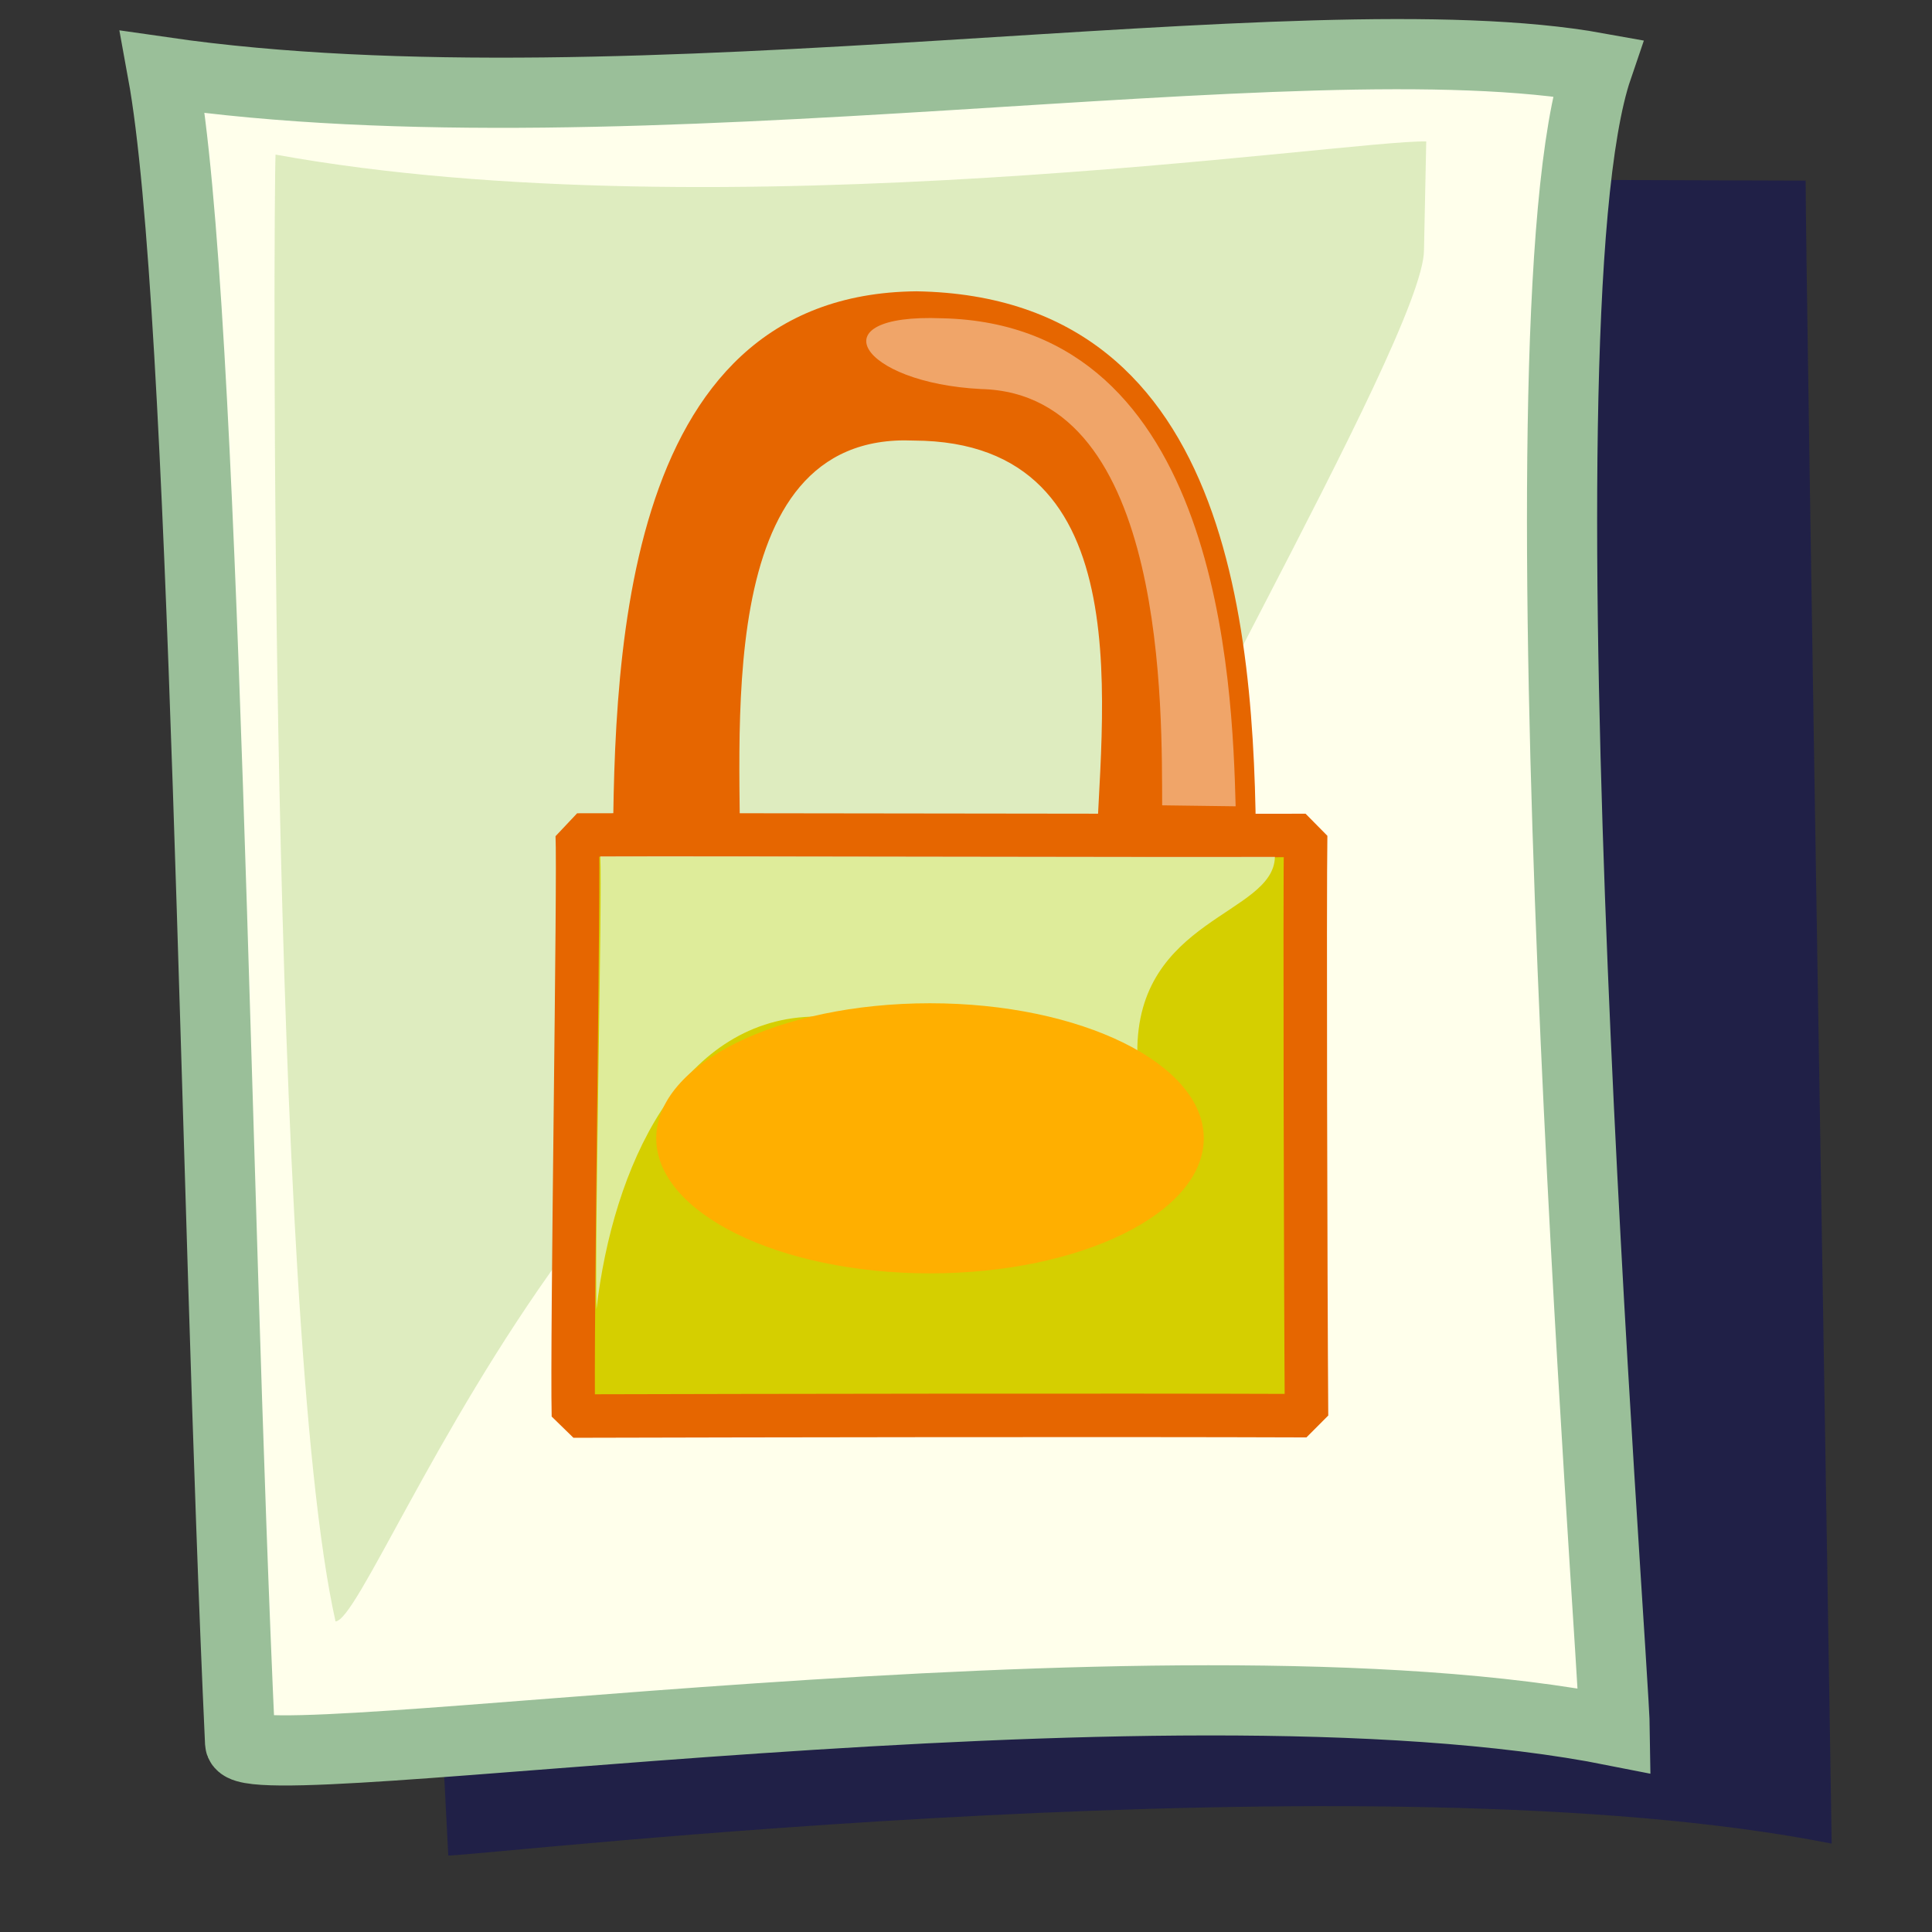 <?xml version="1.0" encoding="UTF-8" standalone="no"?>
<!DOCTYPE svg PUBLIC "-//W3C//DTD SVG 20010904//EN"
"http://www.w3.org/TR/2001/REC-SVG-20010904/DTD/svg10.dtd">
<!-- Created with Inkscape (http://www.inkscape.org/) -->
<svg
   version="1.0"
   x="0"
   y="0"
   width="437.5"
   height="437.5"
   id="svg1"
   sodipodi:version="0.32"
   inkscape:version="0.37"
   sodipodi:docname="file_locked.svg"
   sodipodi:docbase="/usr/share/icons/Lemon/scalable/filesystems"
   xmlns="http://www.w3.org/2000/svg"
   xmlns:inkscape="http://www.inkscape.org/namespaces/inkscape"
   xmlns:sodipodi="http://sodipodi.sourceforge.net/DTD/sodipodi-0.dtd"
   xmlns:xlink="http://www.w3.org/1999/xlink">
  <rect width="100%" height="100%" fill="#333333" stroke="none"/>
  <sodipodi:namedview
     id="base"
     pagecolor="#ffffff"
     bordercolor="#666666"
     borderopacity="1.0"
     inkscape:pageopacity="0.0"
     inkscape:pageshadow="2"
     inkscape:zoom="0.10853959"
     inkscape:cx="305.259737"
     inkscape:cy="287.554751"
     inkscape:window-width="640"
     inkscape:window-height="549"
     inkscape:window-x="0"
     inkscape:window-y="18" />
  <defs
     id="defs3">
    <linearGradient
       id="linearGradient842">
      <stop
         style="stop-color:#fdff00;stop-opacity:1;"
         offset="0"
         id="stop843" />
      <stop
         style="stop-color:#00b500;stop-opacity:1;"
         offset="1"
         id="stop844" />
    </linearGradient>
    <linearGradient
       id="linearGradient53">
      <stop
         style="stop-color:#f0ff00;stop-opacity:1;"
         offset="0"
         id="stop54" />
      <stop
         style="stop-color:#176f00;stop-opacity:1;"
         offset="1"
         id="stop55" />
    </linearGradient>
    <linearGradient
       id="linearGradient48">
      <stop
         style="stop-color:#000000;stop-opacity:0.729;"
         offset="0"
         id="stop49" />
      <stop
         style="stop-color:#000000;stop-opacity:0;"
         offset="1"
         id="stop50" />
    </linearGradient>
    <linearGradient
       x1="0.11"
       y1="0.328"
       x2="0.826"
       y2="0.531"
       id="linearGradient51"
       xlink:href="#linearGradient842" />
    <linearGradient
       id="linearGradient52"
       xlink:href="#linearGradient842" />
    <radialGradient
       cx="0.5"
       cy="0.5"
       r="0.5"
       fx="0.5"
       fy="0.5"
       id="radialGradient577"
       xlink:href="#linearGradient48" />
    <radialGradient
       cx="0.568"
       cy="0.632"
       r="0.31"
       fx="0.546"
       fy="0.816"
       id="radialGradient845"
       xlink:href="#linearGradient842" />
    <radialGradient
       cx="0.414"
       cy="0.477"
       r="0.452"
       fx="0.335"
       fy="0.609"
       id="radialGradient846"
       xlink:href="#linearGradient842" />
    <radialGradient
       cx="0.747"
       cy="0.148"
       r="0.707"
       fx="0.579"
       fy="0.266"
       id="radialGradient614"
       xlink:href="#linearGradient48" />
  </defs>
  <path
     d="M 101.513 420.188 L 82.01 39.884 L 408.888 40.901 C 408.872 60.962 414.585 400.853 414.78 417.486 C 311.715 396.992 110.858 420.055 101.513 420.188 z "
     style="font-size:12;fill:#040565;fill-rule:evenodd;stroke:none;stroke-width:15.892;fill-opacity:0.398;"
     id="path623"
     sodipodi:nodetypes="ccccc" />
  <path
     d="M 54.372 394.654 C 48.526 268.54 46.608 69.752 36.834 16.313 C 143.174 31.711 294.59 3.224 361.747 15.367 C 341.723 74.04 365.48 375.319 365.675 391.952 C 262.611 371.458 54.805 403.99 54.372 394.654 z "
     style="font-size:12;fill:#ffffeb;fill-rule:evenodd;stroke:#9abf99;stroke-width:15.892;stroke-opacity:1;"
     id="path583"
     sodipodi:nodetypes="ccccs" />
  <path
     d="M 75.978 367.155 C 60.712 299.042 61.93 44.013 62.399 35.009 C 163.057 53.286 305.043 31.668 322.971 32.027 L 322.463 56.615 C 322.448 76.675 248.814 200.319 249.008 216.952 C 145.944 196.457 85.323 367.022 75.978 367.155 z "
     style="font-size:12;fill:#b2d385;fill-rule:evenodd;stroke:none;stroke-width:15.892;fill-opacity:0.433;"
     id="path622"
     sodipodi:nodetypes="cccccc" />
  <path
     d="M 248.173 195.515 C 248.912 162.726 259.661 99.94 206.901 99.765 C 160.174 97.71 168.326 169.207 167.511 198.082 C 159.37 197.396 148.036 198.046 138.778 198.482 C 138.94 153.288 138.971 66.542 207.572 65.967 C 280.927 67.216 284.553 147.354 284.431 198.596 L 248.173 195.515 z "
     style="font-size:12;fill:#e66600;stroke:none;stroke-width:5.468;fill-opacity:1;"
     id="path579"
     sodipodi:nodetypes="ccccccc" />
  <path
     d="M 129.845 320.664 C 172.146 320.552 252.001 320.418 295.861 320.581 C 295.641 290.139 295.444 202.351 295.664 189.186 C 267.501 189.286 156.612 188.986 130.712 189.086 C 131.196 197.896 129.431 302.726 129.845 320.664 z "
     style="font-size:12;fill:#d5cf00;fill-rule:evenodd;stroke:#e66600;stroke-width:9.842;stroke-linejoin:bevel;stroke-opacity:1;"
     id="path580" />
  <path
     d="M 135.069 296.478 C 138.805 264.174 154.06 231.296 183.534 230.225 C 213.879 229.154 235.619 226.174 257.549 238.349 C 257.329 207.907 288.478 207.189 288.699 194.023 C 260.535 194.123 161.837 193.824 135.936 193.923 C 136.42 202.734 134.656 278.54 135.069 296.478 z "
     style="font-size:12;fill:#e5ffff;fill-opacity:0.602;fill-rule:evenodd;stroke:none;stroke-width:8.455;stroke-linejoin:bevel;stroke-opacity:1;"
     id="path592"
     sodipodi:nodetypes="czcccc" />
  <path
     d="M 272.589 257.768 C 272.589 274.659 244.834 288.35 210.597 288.35 C 176.36 288.35 148.605 274.659 148.605 257.768 C 148.605 240.878 176.36 227.186 210.597 227.186 C 244.834 227.186 272.589 240.878 272.589 257.768 z "
     style="font-size:12;fill:#ffaf00;fill-opacity:1;fill-rule:evenodd;"
     id="path584" />
  <path
     d="M 263.172 182.365 C 263.04 162.254 264.549 89.181 222.237 88.102 C 194.667 86.728 184.783 70.935 213.33 72.076 C 276.236 73.451 279.061 154.592 279.811 182.586 L 263.172 182.365 z "
     style="font-size:12;fill:#ffffff;fill-opacity:0.414;stroke:none;stroke-width:4.697;stroke-opacity:1;"
     id="path594"
     sodipodi:nodetypes="ccccc" />

</svg>
